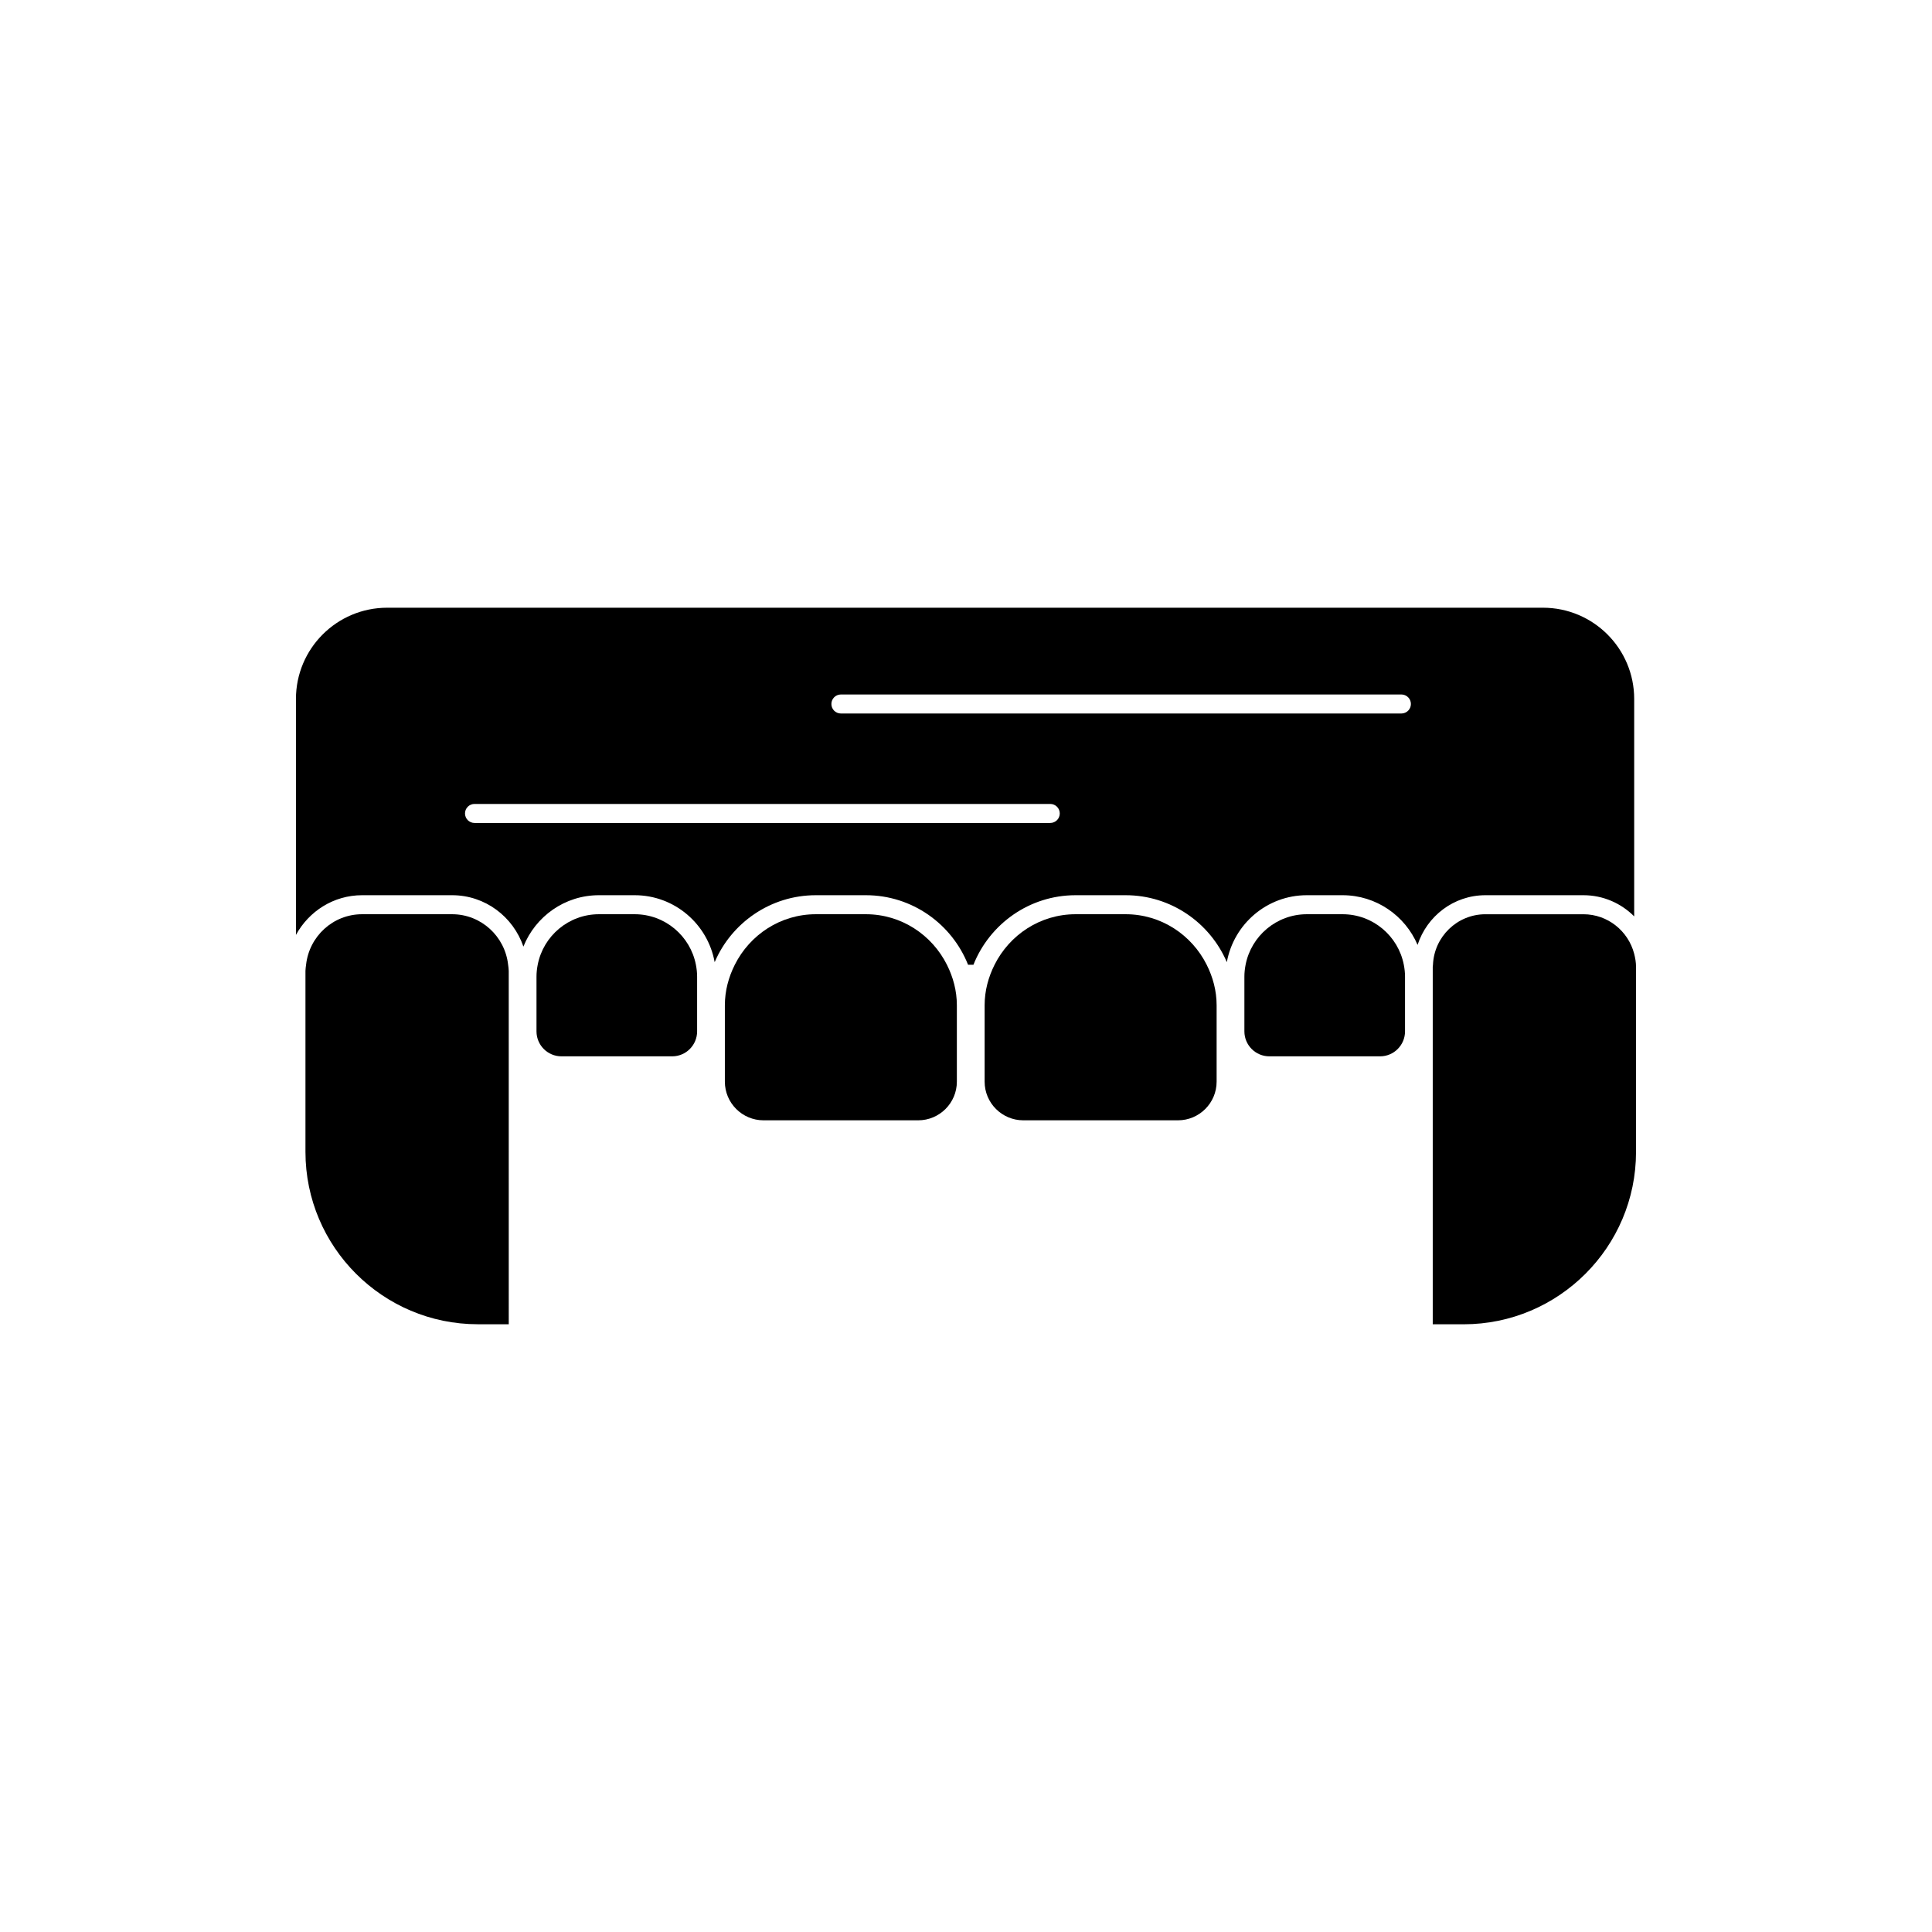 <?xml version="1.0" encoding="UTF-8"?>
<!-- Uploaded to: ICON Repo, www.iconrepo.com, Generator: ICON Repo Mixer Tools -->
<svg fill="#000000" width="800px" height="800px" version="1.1" viewBox="144 144 512 512" xmlns="http://www.w3.org/2000/svg">
 <g>
  <path d="m537.66 381.24h25.957c5.254 0 10.016 2.148 13.461 5.613v-57.617c0-13.355-10.828-24.184-24.184-24.184h-306.28c-13.355 0-24.184 10.828-24.184 24.184v62.527c3.406-6.234 9.941-10.523 17.531-10.523h23.848c8.793 0 16.199 5.727 18.898 13.617 3.18-7.961 10.934-13.617 20.016-13.617h9.48c10.586 0 19.371 7.676 21.191 17.742 4.449-10.422 14.797-17.742 26.824-17.742h13.246c12.285 0 22.797 7.648 27.082 18.43h1.426c4.285-10.777 14.797-18.43 27.082-18.43h13.246c12.027 0 22.371 7.324 26.824 17.742 1.824-10.07 10.609-17.742 21.195-17.742h9.477c8.918 0 16.586 5.438 19.875 13.168 2.477-7.613 9.559-13.168 17.988-13.168zm-115.33-19.148h-152.58c-1.391 0-2.519-1.125-2.519-2.519 0-1.391 1.125-2.519 2.519-2.519h152.58c1.391 0 2.519 1.125 2.519 2.519 0 1.391-1.125 2.519-2.519 2.519zm93.055-29.008h-148.54c-1.391 0-2.519-1.125-2.519-2.519 0-1.391 1.125-2.519 2.519-2.519h148.54c1.391 0 2.519 1.125 2.519 2.519 0 1.391-1.129 2.519-2.519 2.519z"/>
  <path d="m263.81 386.28h-23.848c-7.723 0-14.027 5.883-14.848 13.391-0.059 0.543-0.164 1.07-0.164 1.625v47.969c0 25.188 20.488 45.676 45.676 45.676h8.199l-0.004-93.645c0-0.559-0.105-1.086-0.164-1.625-0.824-7.512-7.129-13.391-14.848-13.391z"/>
  <path d="m577.07 396.75c-1.562-6-6.977-10.465-13.461-10.465h-25.957c-7.504 0-13.594 5.965-13.902 13.391-0.008 0.191-0.059 0.375-0.059 0.566v94.707h8.195c25.188 0 45.676-20.492 45.676-45.676v-49.027c0.004-1.219-0.203-2.375-0.492-3.496z"/>
  <path d="m312.2 386.28h-9.48c-8.039 0-14.746 5.773-16.223 13.391-0.199 1.023-0.32 2.074-0.32 3.156v14.496c0 3.652 2.965 6.617 6.613 6.617h29.34c3.648 0 6.613-2.965 6.613-6.617v-14.496c0-1.082-0.121-2.133-0.32-3.156-1.477-7.617-8.18-13.391-16.223-13.391z"/>
  <path d="m499.8 386.28h-9.477c-8.043 0-14.746 5.773-16.227 13.391-0.199 1.023-0.32 2.074-0.32 3.156v14.496c0 3.652 2.969 6.617 6.617 6.617h29.336c3.648 0 6.617-2.965 6.617-6.617v-14.496c0-1.082-0.121-2.133-0.32-3.156-1.48-7.617-8.184-13.391-16.227-13.391z"/>
  <path d="m373.46 386.28h-13.246c-9.426 0-17.52 5.488-21.484 13.391-1.629 3.246-2.633 6.859-2.633 10.734v20.246c0 5.648 4.594 10.242 10.246 10.242h40.992c5.648 0 10.242-4.594 10.242-10.242v-20.246c0-3.875-1.004-7.484-2.633-10.734-3.961-7.906-12.059-13.391-21.484-13.391z"/>
  <path d="m442.3 386.28h-13.246c-9.426 0-17.52 5.488-21.484 13.391-1.629 3.246-2.633 6.859-2.633 10.734v20.246c0 5.648 4.594 10.242 10.246 10.242h40.992c5.648 0 10.242-4.594 10.242-10.242v-20.246c0-3.875-1.004-7.484-2.633-10.734-3.961-7.906-12.059-13.391-21.484-13.391z"/>
 </g>
</svg>